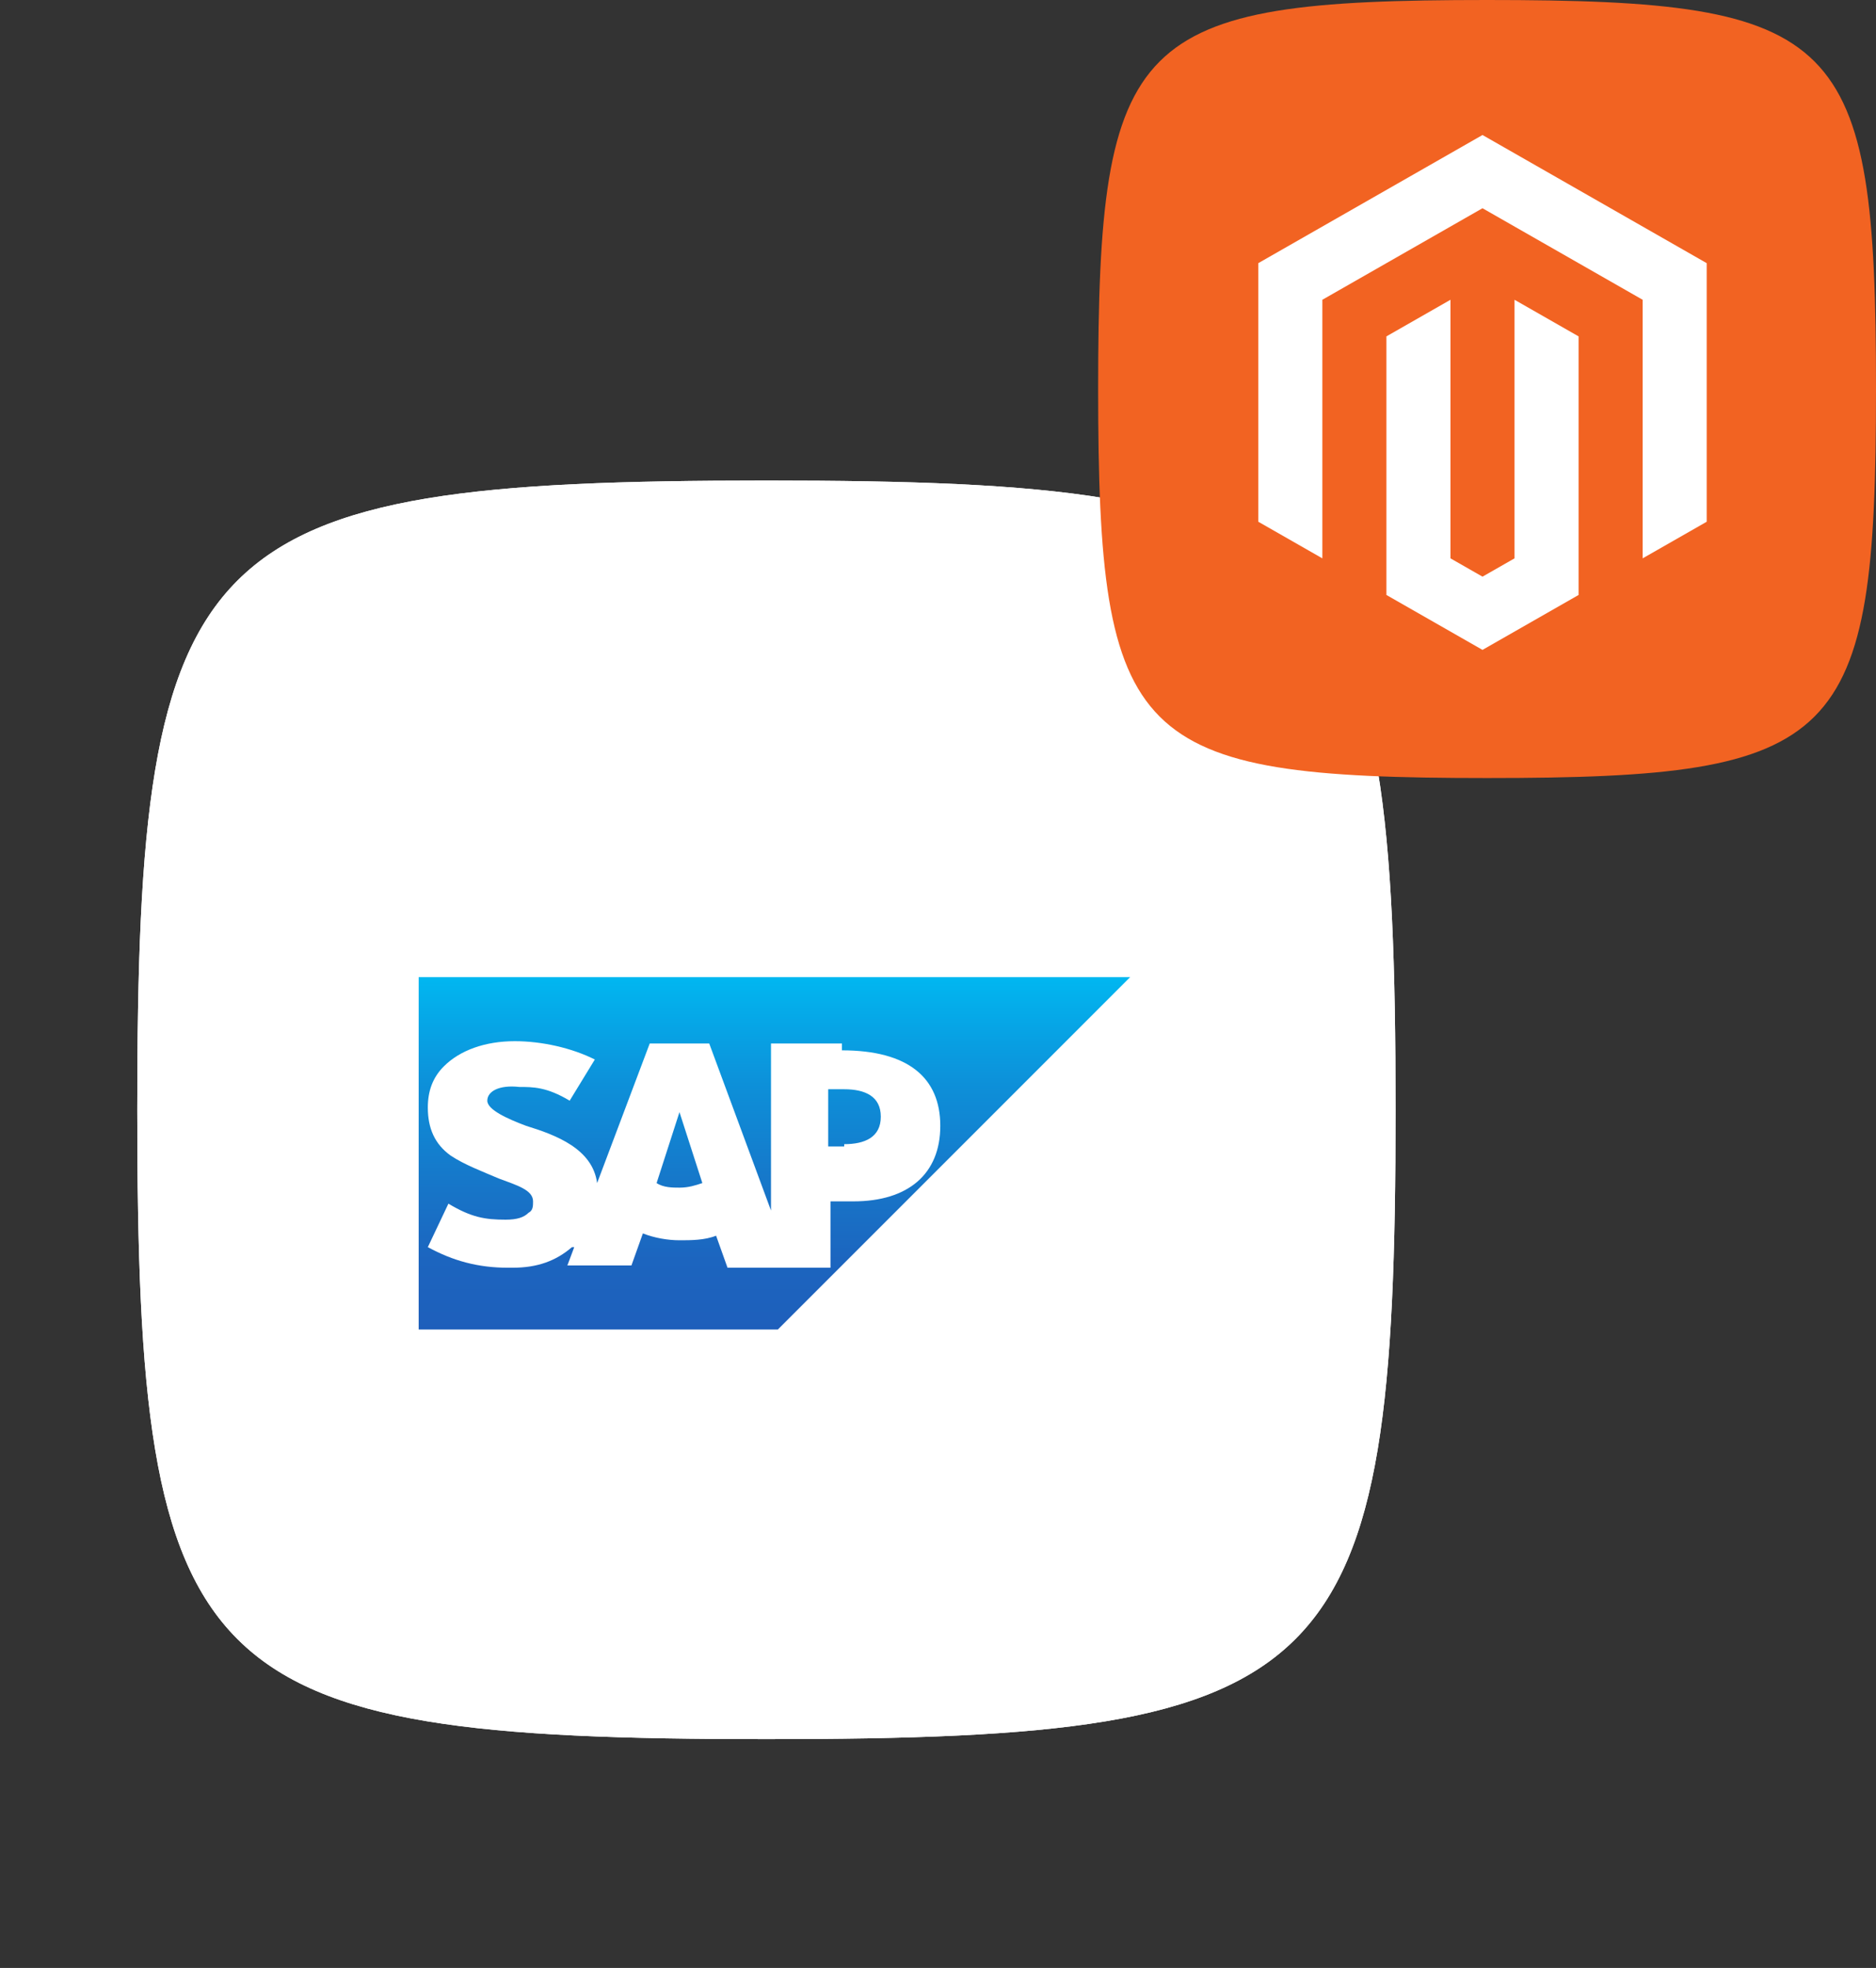 <?xml version="1.0" encoding="UTF-8"?>
<svg id="Laag_1" xmlns="http://www.w3.org/2000/svg" xmlns:xlink="http://www.w3.org/1999/xlink" version="1.1" viewBox="0 0 82 86">
  <rect x="0" y="0" width="82" height="86" fill="#333333" stroke="none"/>
  <!-- Generator: Adobe Illustrator 29.5.1, SVG Export Plug-In . SVG Version: 2.1.0 Build 141)  -->
  <defs>
    <style>
      .st0, .st1 {
        fill-rule: evenodd;
      }

      .st0, .st2 {
        fill: #fff;
      }

      .st1 {
        fill: url(#Naamloos_verloop_2);
      }

      .st3 {
        fill: #f26322;
      }
    </style>
    <linearGradient id="Naamloos_verloop_2" data-name="Naamloos verloop 2" x1="33.8" y1="43.1" x2="33.8" y2="27.8" gradientTransform="translate(0 85.9) scale(1 -1)" gradientUnits="userSpaceOnUse">
      <stop offset="0" stop-color="#00b8f1"/>
      <stop offset="0" stop-color="#01b6f0"/>
      <stop offset=".3" stop-color="#0d90d9"/>
      <stop offset=".6" stop-color="#1775c8"/>
      <stop offset=".8" stop-color="#1c65bf"/>
      <stop offset="1" stop-color="#1e5fbb"/>
    </linearGradient>
  </defs>
  <path class="st2" d="M6,48.5c0-25,2.5-27.5,27.5-27.5s27.5,2.5,27.5,27.5-2.5,27.5-27.5,27.5-27.5-2.5-27.5-27.5"/>
  <path class="st2" d="M6,48.5c0-25,2.5-27.5,27.5-27.5s27.5,2.5,27.5,27.5-2.5,27.5-27.5,27.5-27.5-2.5-27.5-27.5"/>
  <path class="st3" d="M48,17c0-15.5,1.5-17,17-17s17,1.5,17,17-1.5,17-17,17-17-1.5-17-17"/>
  <path class="st2" d="M64.8,5.9l-9.8,5.6v11.3l2.8,1.6v-11.3s7-4,7-4l7,4v11.3l2.8-1.6v-11.3l-9.8-5.6Z"/>
  <path class="st2" d="M66.2,24.4l-1.4.8-1.4-.8v-11.3l-2.8,1.6v11.3s4.2,2.4,4.2,2.4l4.2-2.4v-11.3l-2.8-1.6v11.3Z"/>
  <g>
    <polyline class="st1" points="18.3 58.1 34 58.1 49.4 42.7 18.3 42.7 18.3 58.1"/>
    <path class="st0" d="M36.8,45.6h-3.1v7.3l-2.7-7.3h-2.6l-2.3,6.1c-.2-1.5-1.8-2.1-3.1-2.5-.8-.3-1.7-.7-1.7-1.1,0-.4.5-.7,1.4-.6.6,0,1.2,0,2.2.6l1.1-1.8c-1-.5-2.3-.8-3.5-.8h0c-1.3,0-2.4.4-3.1,1.1-.5.5-.7,1.1-.7,1.8,0,.9.3,1.6,1,2.1.6.4,1.4.7,2.1,1,.8.3,1.5.5,1.5,1,0,.2,0,.4-.2.5-.2.2-.5.3-1,.3-.9,0-1.5-.1-2.5-.7l-.9,1.9c1.1.6,2.2.9,3.5.9h.2c1.1,0,1.9-.3,2.6-.9,0,0,0,0,.1,0l-.3.8h2.8l.5-1.4c.5.2,1.1.3,1.6.3.5,0,1.1,0,1.6-.2l.5,1.4h4.5v-2.9h1c2.4,0,3.8-1.2,3.8-3.3s-1.4-3.3-4.3-3.3ZM29.7,51.9c-.3,0-.7,0-1-.2l1-3.1h0l1,3.1c-.3.1-.6.2-1,.2ZM36.9,50.1h-.7v-2.5h.7c.9,0,1.6.3,1.6,1.2s-.7,1.2-1.6,1.2"/>
  </g>
</svg>